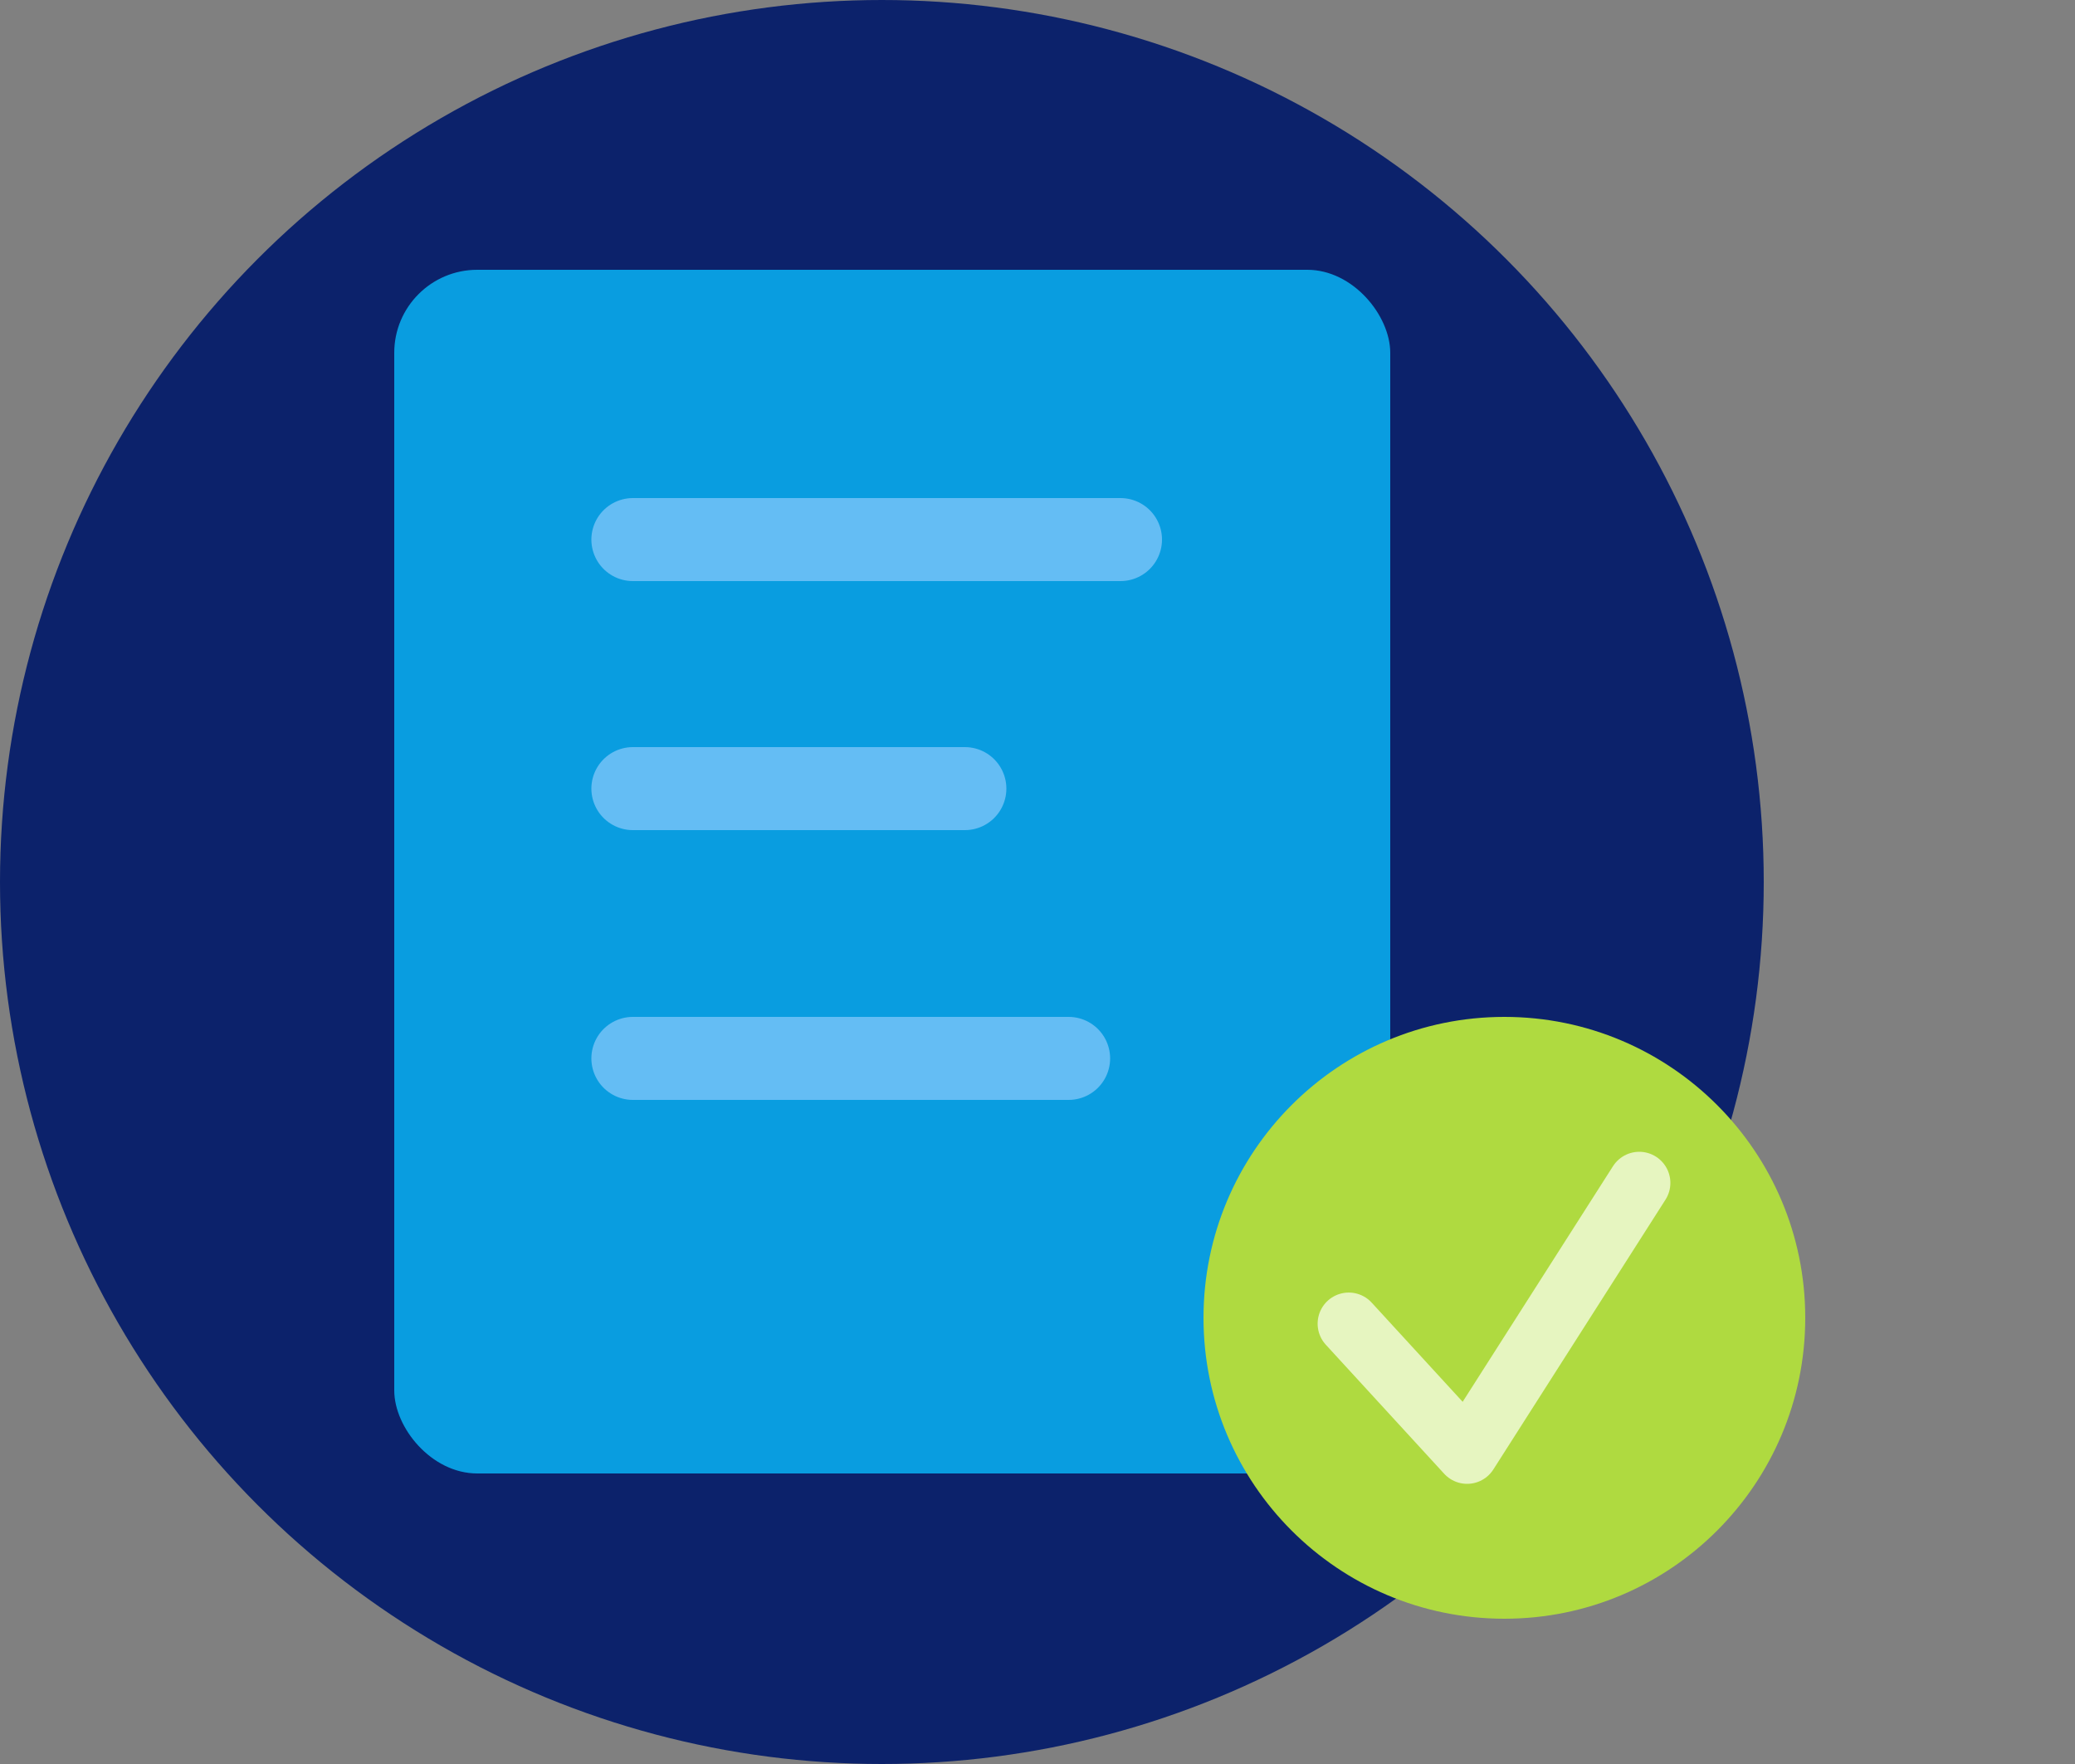 <svg xmlns="http://www.w3.org/2000/svg" width="100" height="85" viewBox="0 0 100 85" fill="none"><rect x="0" y="0" width="100" height="85" fill="#808080" stroke="none"/><circle cx="42.5" cy="42.5" r="42.5" fill="#0C226B"></circle><rect x="19" y="13" width="48" height="58" rx="4" fill="#099DE0"></rect><path d="M30.5 26H54" stroke="#64BDF4" stroke-width="4" stroke-linecap="round"></path><path d="M30.5 38H46.5" stroke="#64BDF4" stroke-width="4" stroke-linecap="round"></path><path d="M30.5 51H51.5" stroke="#64BDF4" stroke-width="4" stroke-linecap="round"></path><circle cx="72.5" cy="63.5" r="14.5" fill="#AFDA40"></circle><path d="M65 63.783L70.704 70L79 57" stroke="#E6F5C0" stroke-width="3" stroke-linecap="round" stroke-linejoin="round"></path></svg>